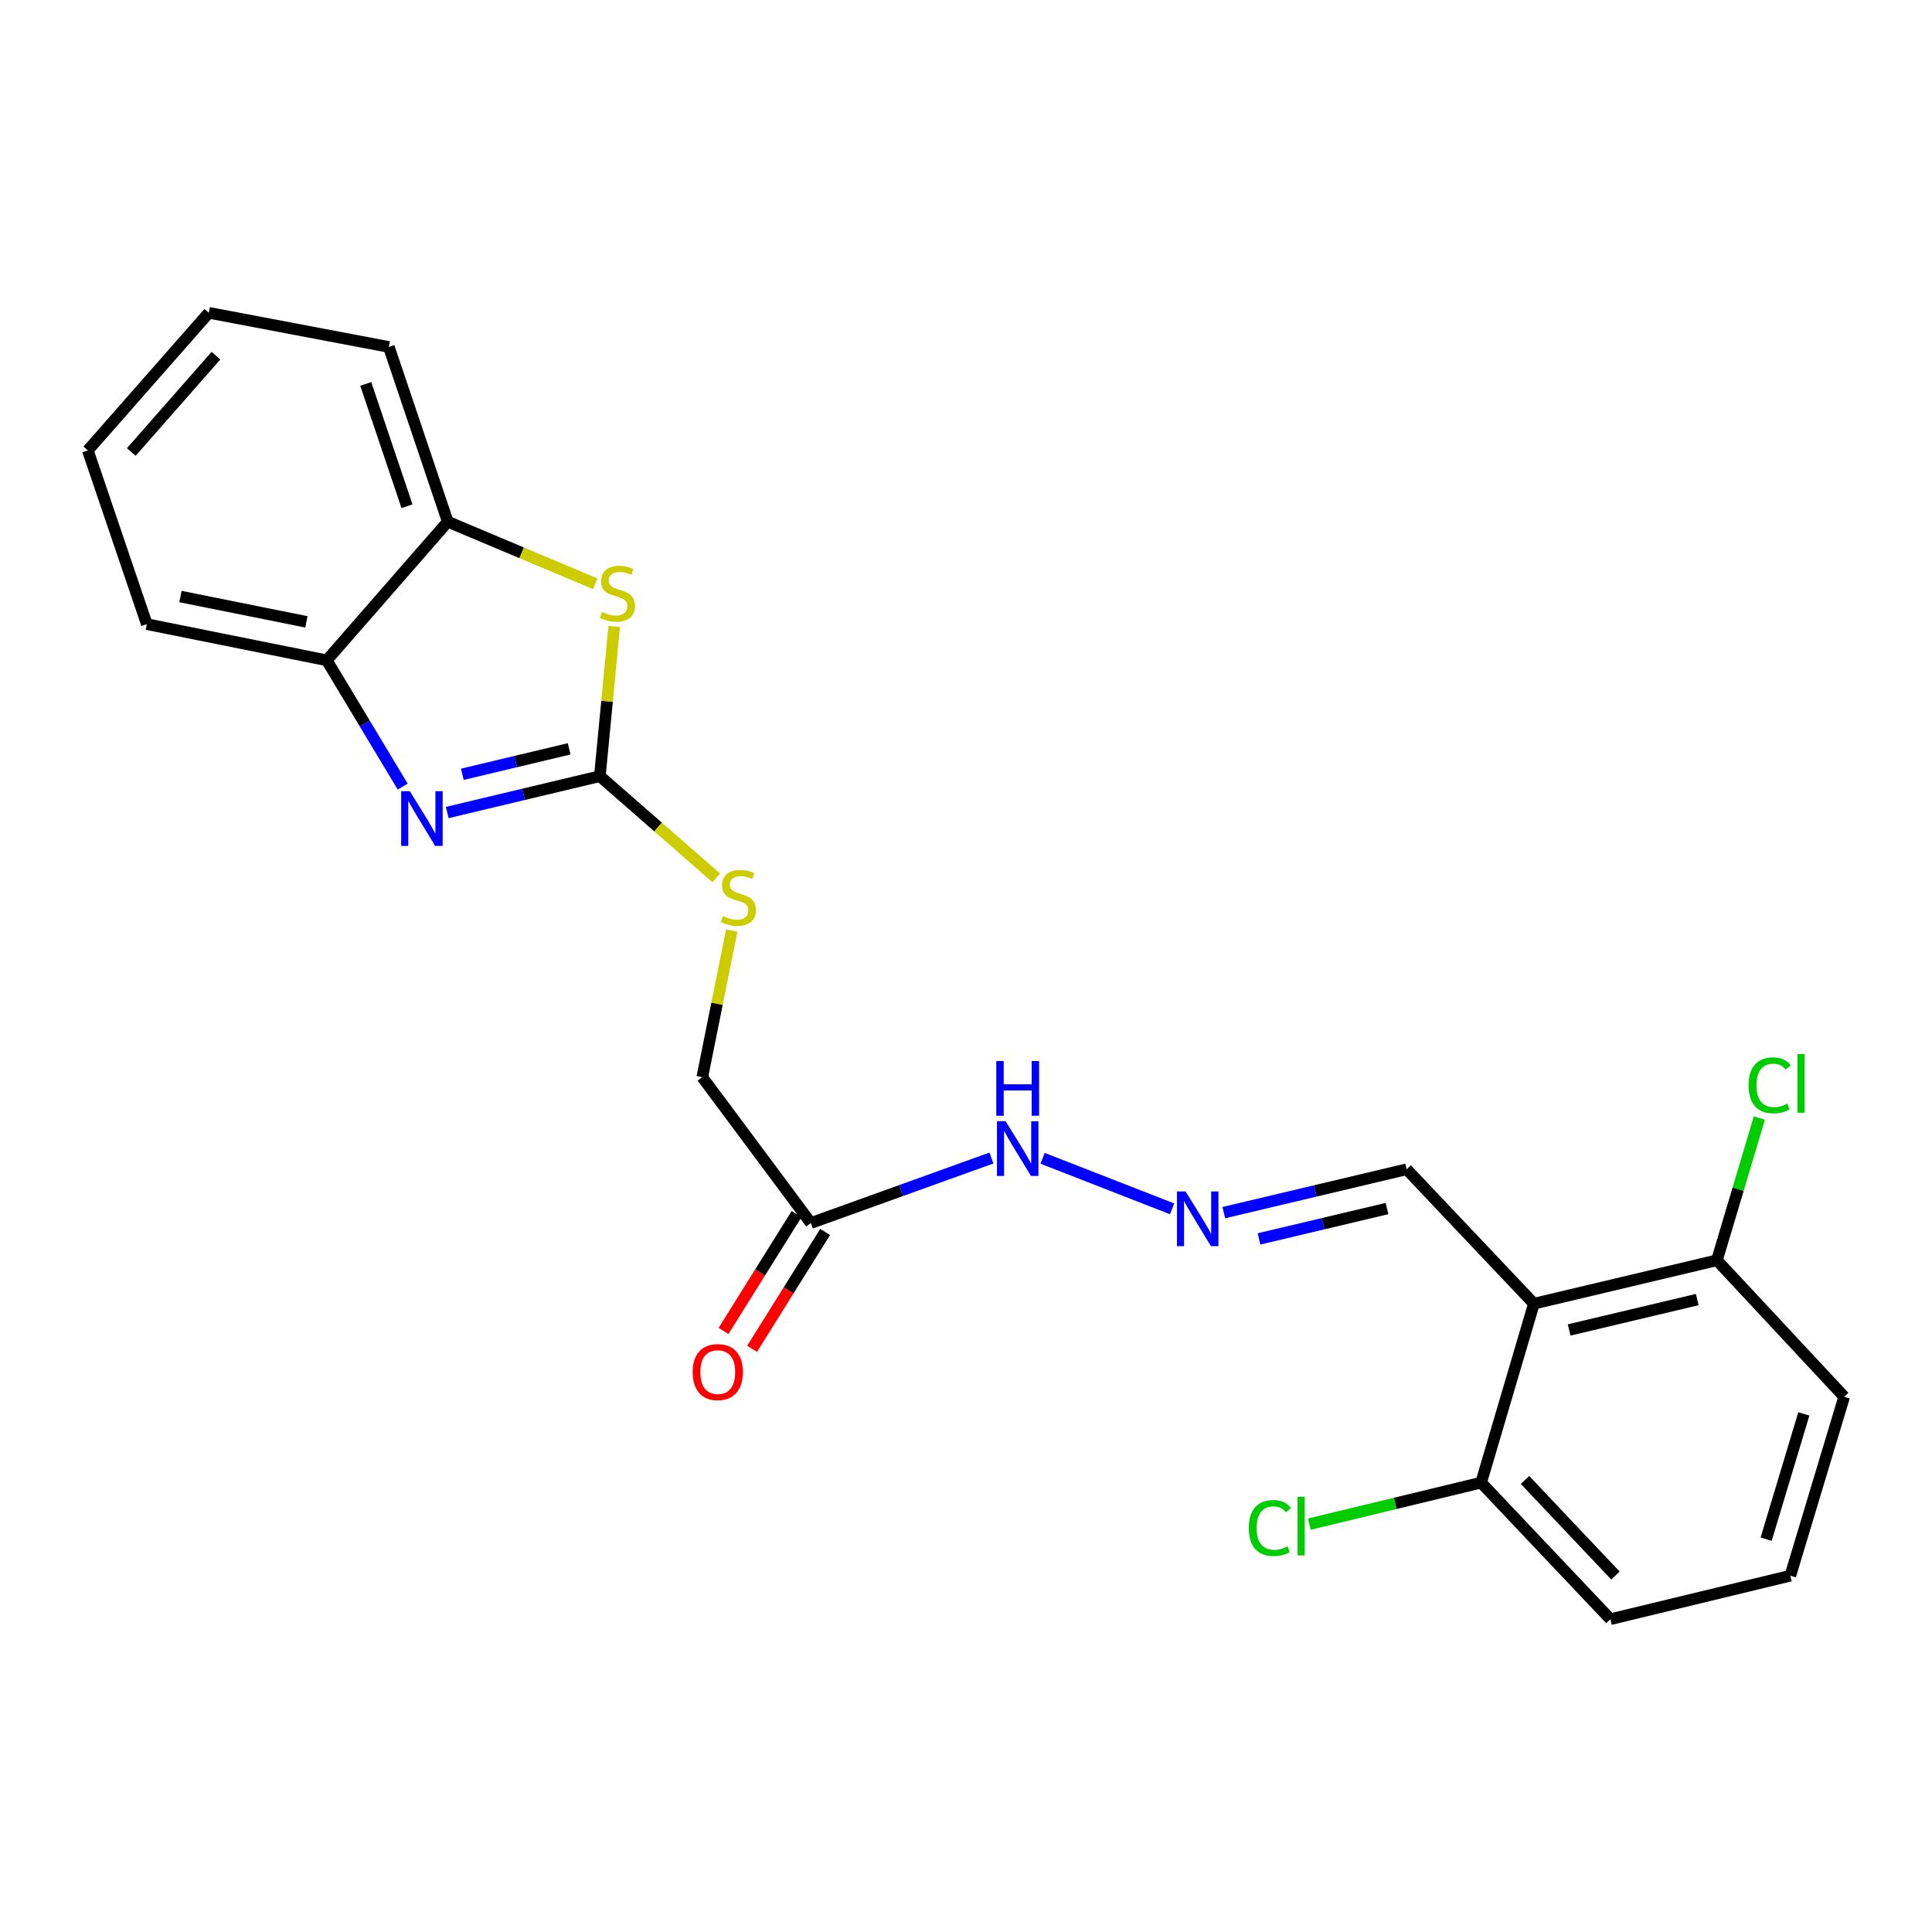 <?xml version='1.0' encoding='iso-8859-1'?>
<svg version='1.1' baseProfile='full'
              xmlns='http://www.w3.org/2000/svg'
                      xmlns:rdkit='http://www.rdkit.org/xml'
                      xmlns:xlink='http://www.w3.org/1999/xlink'
                  xml:space='preserve'
width='1000px' height='1000px' viewBox='0 0 1000 1000'>
<!-- END OF HEADER -->
<rect style='opacity:1.0;fill:#FFFFFF;stroke:none' width='1000' height='1000' x='0' y='0'> </rect>
<path class='bond-0' d='M 310.486,401.736 L 270.988,411.15' style='fill:none;fill-rule:evenodd;stroke:#000000;stroke-width:6px;stroke-linecap:butt;stroke-linejoin:miter;stroke-opacity:1' />
<path class='bond-0' d='M 270.988,411.15 L 231.49,420.565' style='fill:none;fill-rule:evenodd;stroke:#0000FF;stroke-width:6px;stroke-linecap:butt;stroke-linejoin:miter;stroke-opacity:1' />
<path class='bond-0' d='M 294.593,387.597 L 266.945,394.187' style='fill:none;fill-rule:evenodd;stroke:#000000;stroke-width:6px;stroke-linecap:butt;stroke-linejoin:miter;stroke-opacity:1' />
<path class='bond-0' d='M 266.945,394.187 L 239.296,400.777' style='fill:none;fill-rule:evenodd;stroke:#0000FF;stroke-width:6px;stroke-linecap:butt;stroke-linejoin:miter;stroke-opacity:1' />
<path class='bond-1' d='M 310.486,401.736 L 314.206,362.997' style='fill:none;fill-rule:evenodd;stroke:#000000;stroke-width:6px;stroke-linecap:butt;stroke-linejoin:miter;stroke-opacity:1' />
<path class='bond-1' d='M 314.206,362.997 L 317.925,324.257' style='fill:none;fill-rule:evenodd;stroke:#CCCC00;stroke-width:6px;stroke-linecap:butt;stroke-linejoin:miter;stroke-opacity:1' />
<path class='bond-7' d='M 310.486,401.736 L 340.62,428.068' style='fill:none;fill-rule:evenodd;stroke:#000000;stroke-width:6px;stroke-linecap:butt;stroke-linejoin:miter;stroke-opacity:1' />
<path class='bond-7' d='M 340.62,428.068 L 370.753,454.401' style='fill:none;fill-rule:evenodd;stroke:#CCCC00;stroke-width:6px;stroke-linecap:butt;stroke-linejoin:miter;stroke-opacity:1' />
<path class='bond-3' d='M 208.432,407.139 L 188.781,374.458' style='fill:none;fill-rule:evenodd;stroke:#0000FF;stroke-width:6px;stroke-linecap:butt;stroke-linejoin:miter;stroke-opacity:1' />
<path class='bond-3' d='M 188.781,374.458 L 169.13,341.778' style='fill:none;fill-rule:evenodd;stroke:#000000;stroke-width:6px;stroke-linecap:butt;stroke-linejoin:miter;stroke-opacity:1' />
<path class='bond-4' d='M 308.121,302.174 L 269.941,286.107' style='fill:none;fill-rule:evenodd;stroke:#CCCC00;stroke-width:6px;stroke-linecap:butt;stroke-linejoin:miter;stroke-opacity:1' />
<path class='bond-4' d='M 269.941,286.107 L 231.762,270.039' style='fill:none;fill-rule:evenodd;stroke:#000000;stroke-width:6px;stroke-linecap:butt;stroke-linejoin:miter;stroke-opacity:1' />
<path class='bond-2' d='M 793.95,674.789 L 728.082,605.21' style='fill:none;fill-rule:evenodd;stroke:#000000;stroke-width:6px;stroke-linecap:butt;stroke-linejoin:miter;stroke-opacity:1' />
<path class='bond-8' d='M 793.95,674.789 L 888.678,652.313' style='fill:none;fill-rule:evenodd;stroke:#000000;stroke-width:6px;stroke-linecap:butt;stroke-linejoin:miter;stroke-opacity:1' />
<path class='bond-8' d='M 812.184,688.384 L 878.494,672.651' style='fill:none;fill-rule:evenodd;stroke:#000000;stroke-width:6px;stroke-linecap:butt;stroke-linejoin:miter;stroke-opacity:1' />
<path class='bond-9' d='M 793.95,674.789 L 766.63,767.405' style='fill:none;fill-rule:evenodd;stroke:#000000;stroke-width:6px;stroke-linecap:butt;stroke-linejoin:miter;stroke-opacity:1' />
<path class='bond-17' d='M 169.13,341.778 L 75.991,323.051' style='fill:none;fill-rule:evenodd;stroke:#000000;stroke-width:6px;stroke-linecap:butt;stroke-linejoin:miter;stroke-opacity:1' />
<path class='bond-17' d='M 158.596,321.873 L 93.399,308.764' style='fill:none;fill-rule:evenodd;stroke:#000000;stroke-width:6px;stroke-linecap:butt;stroke-linejoin:miter;stroke-opacity:1' />
<path class='bond-23' d='M 169.13,341.778 L 231.762,270.039' style='fill:none;fill-rule:evenodd;stroke:#000000;stroke-width:6px;stroke-linecap:butt;stroke-linejoin:miter;stroke-opacity:1' />
<path class='bond-18' d='M 231.762,270.039 L 201.265,179.583' style='fill:none;fill-rule:evenodd;stroke:#000000;stroke-width:6px;stroke-linecap:butt;stroke-linejoin:miter;stroke-opacity:1' />
<path class='bond-18' d='M 210.663,262.042 L 189.315,198.723' style='fill:none;fill-rule:evenodd;stroke:#000000;stroke-width:6px;stroke-linecap:butt;stroke-linejoin:miter;stroke-opacity:1' />
<path class='bond-5' d='M 419.697,633.044 L 363.498,557.546' style='fill:none;fill-rule:evenodd;stroke:#000000;stroke-width:6px;stroke-linecap:butt;stroke-linejoin:miter;stroke-opacity:1' />
<path class='bond-11' d='M 419.697,633.044 L 466.435,616.219' style='fill:none;fill-rule:evenodd;stroke:#000000;stroke-width:6px;stroke-linecap:butt;stroke-linejoin:miter;stroke-opacity:1' />
<path class='bond-11' d='M 466.435,616.219 L 513.173,599.395' style='fill:none;fill-rule:evenodd;stroke:#0000FF;stroke-width:6px;stroke-linecap:butt;stroke-linejoin:miter;stroke-opacity:1' />
<path class='bond-12' d='M 412.304,628.422 L 393.401,658.659' style='fill:none;fill-rule:evenodd;stroke:#000000;stroke-width:6px;stroke-linecap:butt;stroke-linejoin:miter;stroke-opacity:1' />
<path class='bond-12' d='M 393.401,658.659 L 374.499,688.897' style='fill:none;fill-rule:evenodd;stroke:#FF0000;stroke-width:6px;stroke-linecap:butt;stroke-linejoin:miter;stroke-opacity:1' />
<path class='bond-12' d='M 427.09,637.665 L 408.188,667.903' style='fill:none;fill-rule:evenodd;stroke:#000000;stroke-width:6px;stroke-linecap:butt;stroke-linejoin:miter;stroke-opacity:1' />
<path class='bond-12' d='M 408.188,667.903 L 389.285,698.14' style='fill:none;fill-rule:evenodd;stroke:#FF0000;stroke-width:6px;stroke-linecap:butt;stroke-linejoin:miter;stroke-opacity:1' />
<path class='bond-6' d='M 606.686,625.697 L 539.643,599.534' style='fill:none;fill-rule:evenodd;stroke:#0000FF;stroke-width:6px;stroke-linecap:butt;stroke-linejoin:miter;stroke-opacity:1' />
<path class='bond-10' d='M 633.445,627.657 L 680.763,616.434' style='fill:none;fill-rule:evenodd;stroke:#0000FF;stroke-width:6px;stroke-linecap:butt;stroke-linejoin:miter;stroke-opacity:1' />
<path class='bond-10' d='M 680.763,616.434 L 728.082,605.21' style='fill:none;fill-rule:evenodd;stroke:#000000;stroke-width:6px;stroke-linecap:butt;stroke-linejoin:miter;stroke-opacity:1' />
<path class='bond-10' d='M 651.665,641.258 L 684.788,633.401' style='fill:none;fill-rule:evenodd;stroke:#0000FF;stroke-width:6px;stroke-linecap:butt;stroke-linejoin:miter;stroke-opacity:1' />
<path class='bond-10' d='M 684.788,633.401 L 717.911,625.545' style='fill:none;fill-rule:evenodd;stroke:#000000;stroke-width:6px;stroke-linecap:butt;stroke-linejoin:miter;stroke-opacity:1' />
<path class='bond-13' d='M 378.747,481.671 L 371.122,519.609' style='fill:none;fill-rule:evenodd;stroke:#CCCC00;stroke-width:6px;stroke-linecap:butt;stroke-linejoin:miter;stroke-opacity:1' />
<path class='bond-13' d='M 371.122,519.609 L 363.498,557.546' style='fill:none;fill-rule:evenodd;stroke:#000000;stroke-width:6px;stroke-linecap:butt;stroke-linejoin:miter;stroke-opacity:1' />
<path class='bond-15' d='M 888.678,652.313 L 899.654,615.511' style='fill:none;fill-rule:evenodd;stroke:#000000;stroke-width:6px;stroke-linecap:butt;stroke-linejoin:miter;stroke-opacity:1' />
<path class='bond-15' d='M 899.654,615.511 L 910.631,578.71' style='fill:none;fill-rule:evenodd;stroke:#00CC00;stroke-width:6px;stroke-linecap:butt;stroke-linejoin:miter;stroke-opacity:1' />
<path class='bond-20' d='M 888.678,652.313 L 954.545,722.966' style='fill:none;fill-rule:evenodd;stroke:#000000;stroke-width:6px;stroke-linecap:butt;stroke-linejoin:miter;stroke-opacity:1' />
<path class='bond-14' d='M 766.63,767.405 L 722.168,778.15' style='fill:none;fill-rule:evenodd;stroke:#000000;stroke-width:6px;stroke-linecap:butt;stroke-linejoin:miter;stroke-opacity:1' />
<path class='bond-14' d='M 722.168,778.15 L 677.707,788.896' style='fill:none;fill-rule:evenodd;stroke:#00CC00;stroke-width:6px;stroke-linecap:butt;stroke-linejoin:miter;stroke-opacity:1' />
<path class='bond-19' d='M 766.63,767.405 L 833.534,838.097' style='fill:none;fill-rule:evenodd;stroke:#000000;stroke-width:6px;stroke-linecap:butt;stroke-linejoin:miter;stroke-opacity:1' />
<path class='bond-19' d='M 789.331,766.022 L 836.164,815.507' style='fill:none;fill-rule:evenodd;stroke:#000000;stroke-width:6px;stroke-linecap:butt;stroke-linejoin:miter;stroke-opacity:1' />
<path class='bond-16' d='M 926.673,815.583 L 833.534,838.097' style='fill:none;fill-rule:evenodd;stroke:#000000;stroke-width:6px;stroke-linecap:butt;stroke-linejoin:miter;stroke-opacity:1' />
<path class='bond-25' d='M 926.673,815.583 L 954.545,722.966' style='fill:none;fill-rule:evenodd;stroke:#000000;stroke-width:6px;stroke-linecap:butt;stroke-linejoin:miter;stroke-opacity:1' />
<path class='bond-25' d='M 914.156,796.665 L 933.666,731.834' style='fill:none;fill-rule:evenodd;stroke:#000000;stroke-width:6px;stroke-linecap:butt;stroke-linejoin:miter;stroke-opacity:1' />
<path class='bond-22' d='M 75.991,323.051 L 45.455,233.128' style='fill:none;fill-rule:evenodd;stroke:#000000;stroke-width:6px;stroke-linecap:butt;stroke-linejoin:miter;stroke-opacity:1' />
<path class='bond-21' d='M 201.265,179.583 L 108.077,161.903' style='fill:none;fill-rule:evenodd;stroke:#000000;stroke-width:6px;stroke-linecap:butt;stroke-linejoin:miter;stroke-opacity:1' />
<path class='bond-24' d='M 108.077,161.903 L 45.455,233.128' style='fill:none;fill-rule:evenodd;stroke:#000000;stroke-width:6px;stroke-linecap:butt;stroke-linejoin:miter;stroke-opacity:1' />
<path class='bond-24' d='M 111.78,184.101 L 67.944,233.959' style='fill:none;fill-rule:evenodd;stroke:#000000;stroke-width:6px;stroke-linecap:butt;stroke-linejoin:miter;stroke-opacity:1' />
<path  class='atom-1' d='M 212.123 409.529
L 221.403 424.529
Q 222.323 426.009, 223.803 428.689
Q 225.283 431.369, 225.363 431.529
L 225.363 409.529
L 229.123 409.529
L 229.123 437.849
L 225.243 437.849
L 215.283 421.449
Q 214.123 419.529, 212.883 417.329
Q 211.683 415.129, 211.323 414.449
L 211.323 437.849
L 207.643 437.849
L 207.643 409.529
L 212.123 409.529
' fill='#0000FF'/>
<path  class='atom-2' d='M 311.583 316.718
Q 311.903 316.838, 313.223 317.398
Q 314.543 317.958, 315.983 318.318
Q 317.463 318.638, 318.903 318.638
Q 321.583 318.638, 323.143 317.358
Q 324.703 316.038, 324.703 313.758
Q 324.703 312.198, 323.903 311.238
Q 323.143 310.278, 321.943 309.758
Q 320.743 309.238, 318.743 308.638
Q 316.223 307.878, 314.703 307.158
Q 313.223 306.438, 312.143 304.918
Q 311.103 303.398, 311.103 300.838
Q 311.103 297.278, 313.503 295.078
Q 315.943 292.878, 320.743 292.878
Q 324.023 292.878, 327.743 294.438
L 326.823 297.518
Q 323.423 296.118, 320.863 296.118
Q 318.103 296.118, 316.583 297.278
Q 315.063 298.398, 315.103 300.358
Q 315.103 301.878, 315.863 302.798
Q 316.663 303.718, 317.783 304.238
Q 318.943 304.758, 320.863 305.358
Q 323.423 306.158, 324.943 306.958
Q 326.463 307.758, 327.543 309.398
Q 328.663 310.998, 328.663 313.758
Q 328.663 317.678, 326.023 319.798
Q 323.423 321.878, 319.063 321.878
Q 316.543 321.878, 314.623 321.318
Q 312.743 320.798, 310.503 319.878
L 311.583 316.718
' fill='#CCCC00'/>
<path  class='atom-7' d='M 613.666 616.704
L 622.946 631.704
Q 623.866 633.184, 625.346 635.864
Q 626.826 638.544, 626.906 638.704
L 626.906 616.704
L 630.666 616.704
L 630.666 645.024
L 626.786 645.024
L 616.826 628.624
Q 615.666 626.704, 614.426 624.504
Q 613.226 622.304, 612.866 621.624
L 612.866 645.024
L 609.186 645.024
L 609.186 616.704
L 613.666 616.704
' fill='#0000FF'/>
<path  class='atom-8' d='M 374.215 474.136
Q 374.535 474.256, 375.855 474.816
Q 377.175 475.376, 378.615 475.736
Q 380.095 476.056, 381.535 476.056
Q 384.215 476.056, 385.775 474.776
Q 387.335 473.456, 387.335 471.176
Q 387.335 469.616, 386.535 468.656
Q 385.775 467.696, 384.575 467.176
Q 383.375 466.656, 381.375 466.056
Q 378.855 465.296, 377.335 464.576
Q 375.855 463.856, 374.775 462.336
Q 373.735 460.816, 373.735 458.256
Q 373.735 454.696, 376.135 452.496
Q 378.575 450.296, 383.375 450.296
Q 386.655 450.296, 390.375 451.856
L 389.455 454.936
Q 386.055 453.536, 383.495 453.536
Q 380.735 453.536, 379.215 454.696
Q 377.695 455.816, 377.735 457.776
Q 377.735 459.296, 378.495 460.216
Q 379.295 461.136, 380.415 461.656
Q 381.575 462.176, 383.495 462.776
Q 386.055 463.576, 387.575 464.376
Q 389.095 465.176, 390.175 466.816
Q 391.295 468.416, 391.295 471.176
Q 391.295 475.096, 388.655 477.216
Q 386.055 479.296, 381.695 479.296
Q 379.175 479.296, 377.255 478.736
Q 375.375 478.216, 373.135 477.296
L 374.215 474.136
' fill='#CCCC00'/>
<path  class='atom-12' d='M 520.498 580.345
L 529.778 595.345
Q 530.698 596.825, 532.178 599.505
Q 533.658 602.185, 533.738 602.345
L 533.738 580.345
L 537.498 580.345
L 537.498 608.665
L 533.618 608.665
L 523.658 592.265
Q 522.498 590.345, 521.258 588.145
Q 520.058 585.945, 519.698 585.265
L 519.698 608.665
L 516.018 608.665
L 516.018 580.345
L 520.498 580.345
' fill='#0000FF'/>
<path  class='atom-12' d='M 515.678 549.193
L 519.518 549.193
L 519.518 561.233
L 533.998 561.233
L 533.998 549.193
L 537.838 549.193
L 537.838 577.513
L 533.998 577.513
L 533.998 564.433
L 519.518 564.433
L 519.518 577.513
L 515.678 577.513
L 515.678 549.193
' fill='#0000FF'/>
<path  class='atom-13' d='M 358.519 710.191
Q 358.519 703.391, 361.879 699.591
Q 365.239 695.791, 371.519 695.791
Q 377.799 695.791, 381.159 699.591
Q 384.519 703.391, 384.519 710.191
Q 384.519 717.071, 381.119 720.991
Q 377.719 724.871, 371.519 724.871
Q 365.279 724.871, 361.879 720.991
Q 358.519 717.111, 358.519 710.191
M 371.519 721.671
Q 375.839 721.671, 378.159 718.791
Q 380.519 715.871, 380.519 710.191
Q 380.519 704.631, 378.159 701.831
Q 375.839 698.991, 371.519 698.991
Q 367.199 698.991, 364.839 701.791
Q 362.519 704.591, 362.519 710.191
Q 362.519 715.911, 364.839 718.791
Q 367.199 721.671, 371.519 721.671
' fill='#FF0000'/>
<path  class='atom-15' d='M 646.351 790.899
Q 646.351 783.859, 649.631 780.179
Q 652.951 776.459, 659.231 776.459
Q 665.071 776.459, 668.191 780.579
L 665.551 782.739
Q 663.271 779.739, 659.231 779.739
Q 654.951 779.739, 652.671 782.619
Q 650.431 785.459, 650.431 790.899
Q 650.431 796.499, 652.751 799.379
Q 655.111 802.259, 659.671 802.259
Q 662.791 802.259, 666.431 800.379
L 667.551 803.379
Q 666.071 804.339, 663.831 804.899
Q 661.591 805.459, 659.111 805.459
Q 652.951 805.459, 649.631 801.699
Q 646.351 797.939, 646.351 790.899
' fill='#00CC00'/>
<path  class='atom-15' d='M 671.631 774.739
L 675.311 774.739
L 675.311 805.099
L 671.631 805.099
L 671.631 774.739
' fill='#00CC00'/>
<path  class='atom-16' d='M 905.058 561.762
Q 905.058 554.722, 908.338 551.042
Q 911.658 547.322, 917.938 547.322
Q 923.778 547.322, 926.898 551.442
L 924.258 553.602
Q 921.978 550.602, 917.938 550.602
Q 913.658 550.602, 911.378 553.482
Q 909.138 556.322, 909.138 561.762
Q 909.138 567.362, 911.458 570.242
Q 913.818 573.122, 918.378 573.122
Q 921.498 573.122, 925.138 571.242
L 926.258 574.242
Q 924.778 575.202, 922.538 575.762
Q 920.298 576.322, 917.818 576.322
Q 911.658 576.322, 908.338 572.562
Q 905.058 568.802, 905.058 561.762
' fill='#00CC00'/>
<path  class='atom-16' d='M 930.338 545.602
L 934.018 545.602
L 934.018 575.962
L 930.338 575.962
L 930.338 545.602
' fill='#00CC00'/>
</svg>
